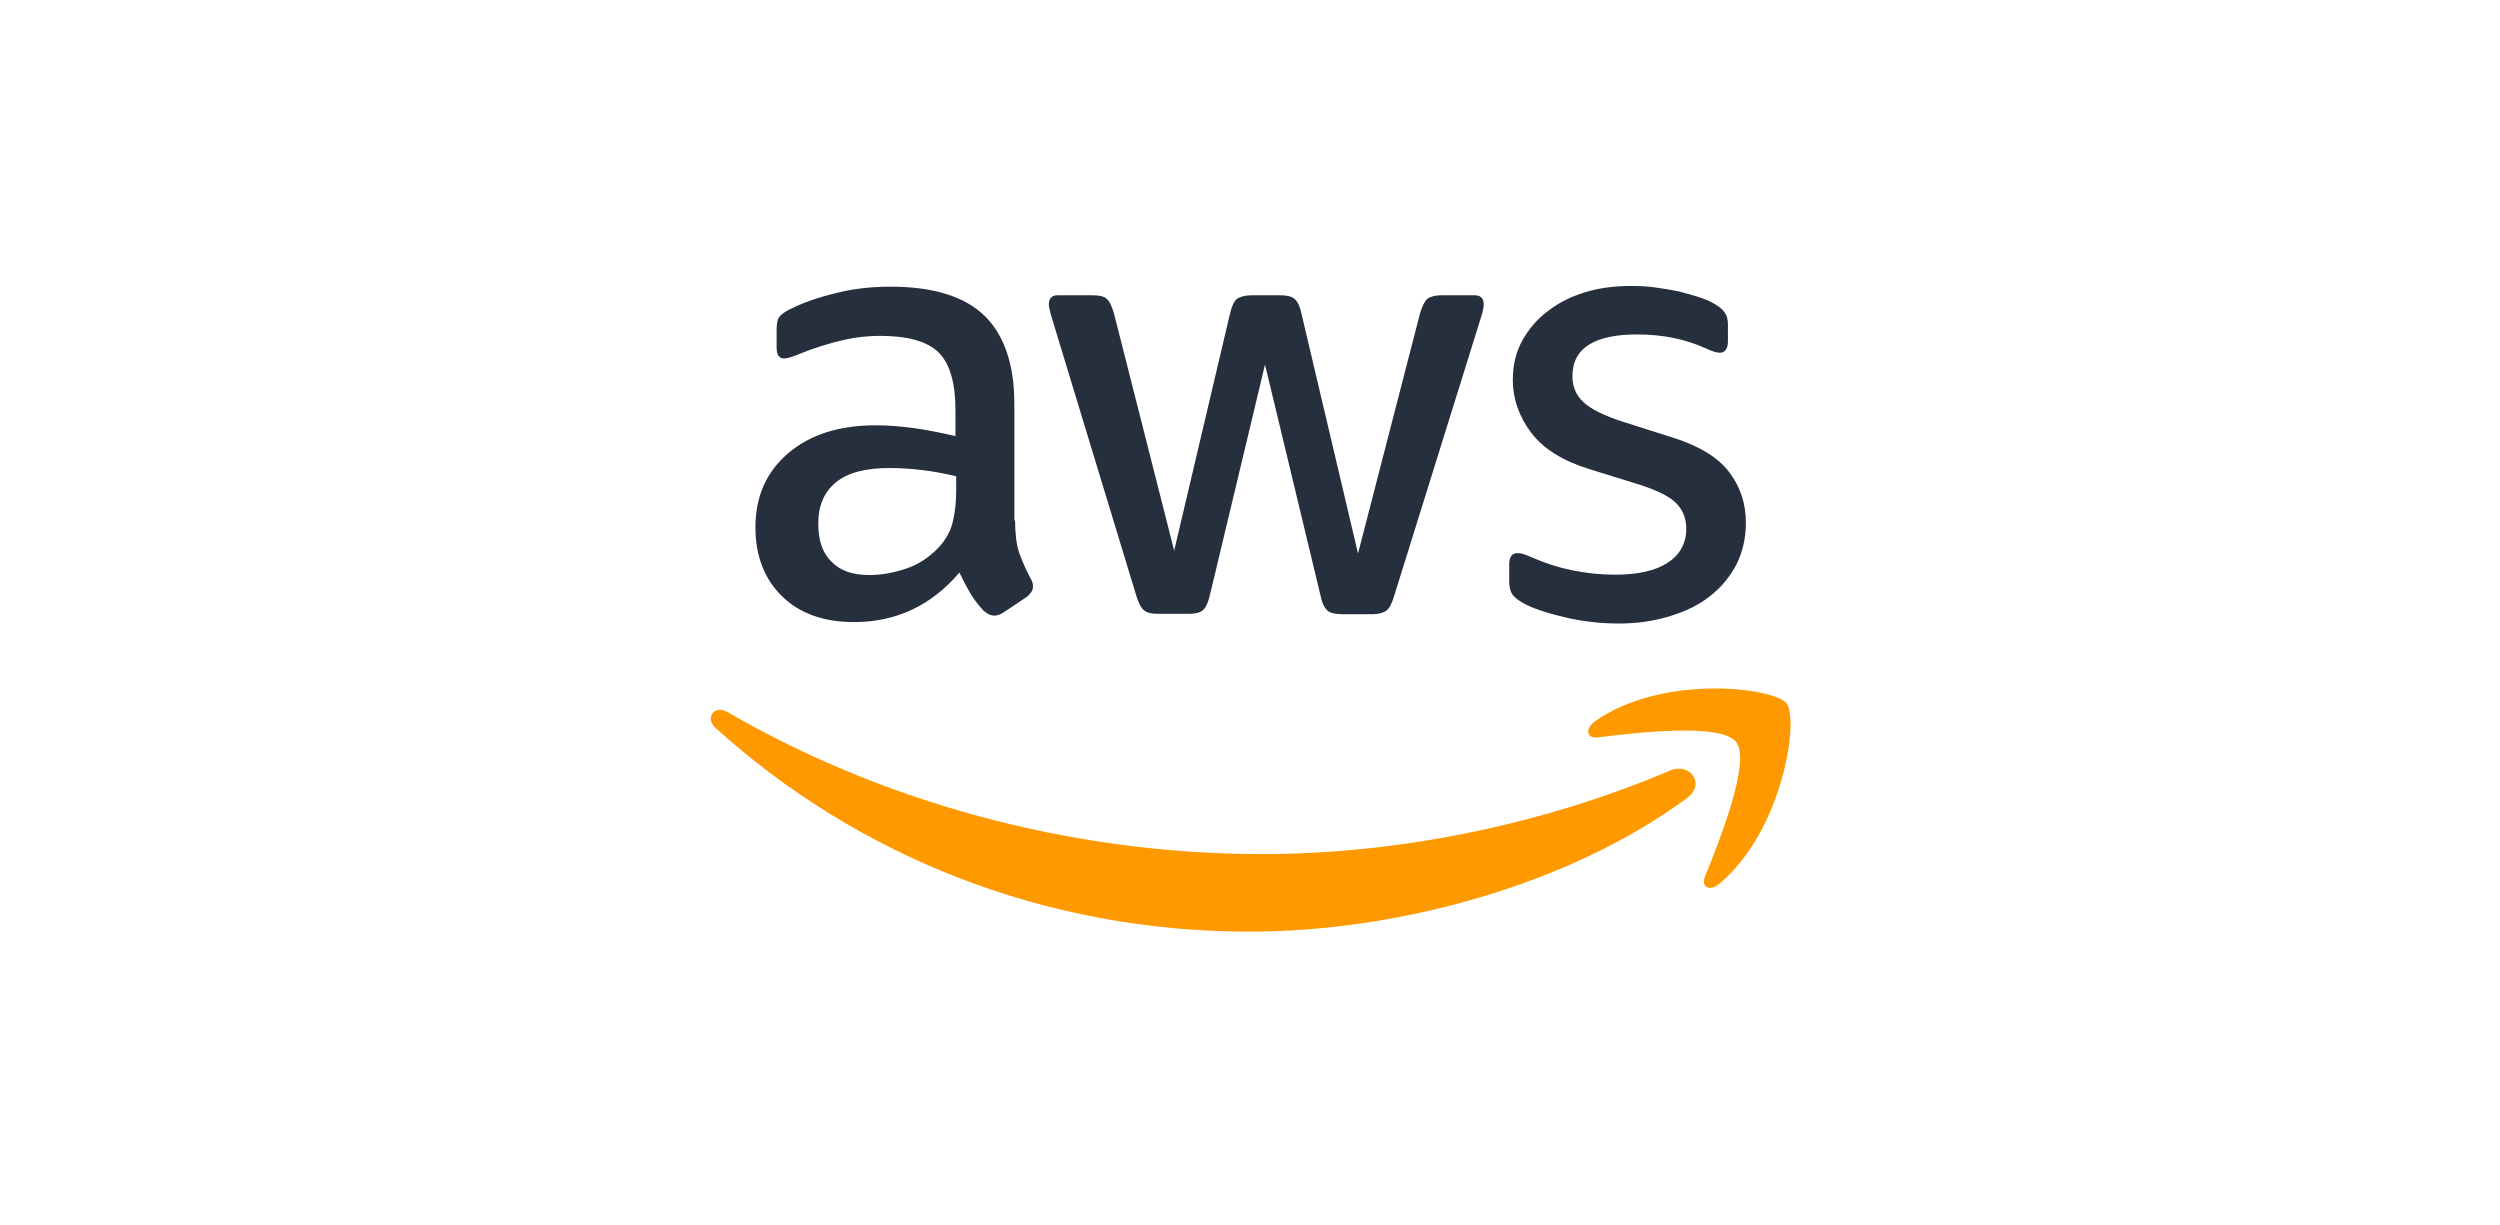 <svg width="306" height="150" viewBox="0 0 306 150" fill="none" xmlns="http://www.w3.org/2000/svg">
<path d="M124.245 63.703C124.245 65.33 124.421 66.648 124.729 67.615C125.08 68.582 125.52 69.637 126.135 70.78C126.355 71.132 126.443 71.484 126.443 71.791C126.443 72.231 126.179 72.67 125.608 73.11L122.838 74.956C122.443 75.22 122.047 75.352 121.696 75.352C121.256 75.352 120.816 75.132 120.377 74.736C119.762 74.077 119.234 73.374 118.795 72.67C118.355 71.923 117.915 71.088 117.432 70.077C114.003 74.121 109.696 76.143 104.509 76.143C100.816 76.143 97.871 75.088 95.718 72.978C93.564 70.868 92.465 68.055 92.465 64.538C92.465 60.802 93.784 57.769 96.465 55.483C99.146 53.198 102.707 52.055 107.234 52.055C108.729 52.055 110.267 52.187 111.893 52.407C113.52 52.626 115.19 52.978 116.948 53.374V50.165C116.948 46.824 116.245 44.495 114.882 43.132C113.476 41.769 111.102 41.11 107.718 41.11C106.179 41.11 104.597 41.286 102.97 41.681C101.344 42.077 99.761 42.56 98.223 43.176C97.52 43.483 96.992 43.659 96.685 43.747C96.377 43.835 96.157 43.879 95.981 43.879C95.366 43.879 95.058 43.44 95.058 42.517V40.363C95.058 39.659 95.146 39.132 95.366 38.824C95.586 38.517 95.981 38.209 96.597 37.901C98.135 37.11 99.981 36.45 102.135 35.923C104.289 35.352 106.575 35.088 108.992 35.088C114.223 35.088 118.047 36.275 120.509 38.648C122.926 41.022 124.157 44.626 124.157 49.462V63.703H124.245ZM106.399 70.385C107.849 70.385 109.344 70.121 110.926 69.593C112.509 69.066 113.915 68.099 115.102 66.78C115.806 65.945 116.333 65.022 116.597 63.967C116.86 62.912 117.036 61.637 117.036 60.143V58.297C115.762 57.989 114.399 57.725 112.992 57.55C111.586 57.374 110.223 57.286 108.86 57.286C105.915 57.286 103.762 57.857 102.311 59.044C100.86 60.231 100.157 61.901 100.157 64.099C100.157 66.165 100.685 67.703 101.784 68.758C102.838 69.857 104.377 70.385 106.399 70.385ZM141.696 75.132C140.904 75.132 140.377 75 140.025 74.692C139.674 74.429 139.366 73.813 139.102 72.978L128.773 39C128.509 38.121 128.377 37.55 128.377 37.242C128.377 36.538 128.729 36.143 129.432 36.143H133.74C134.575 36.143 135.146 36.275 135.454 36.582C135.806 36.846 136.069 37.462 136.333 38.297L143.718 67.396L150.575 38.297C150.795 37.418 151.058 36.846 151.41 36.582C151.762 36.319 152.377 36.143 153.168 36.143H156.685C157.52 36.143 158.091 36.275 158.443 36.582C158.795 36.846 159.102 37.462 159.278 38.297L166.223 67.747L173.827 38.297C174.091 37.418 174.399 36.846 174.707 36.582C175.058 36.319 175.63 36.143 176.421 36.143H180.509C181.212 36.143 181.608 36.495 181.608 37.242C181.608 37.462 181.564 37.681 181.52 37.945C181.476 38.209 181.388 38.56 181.212 39.044L170.619 73.022C170.355 73.901 170.047 74.472 169.696 74.736C169.344 75 168.773 75.176 168.025 75.176H164.245C163.41 75.176 162.838 75.044 162.487 74.736C162.135 74.429 161.827 73.857 161.652 72.978L154.838 44.626L148.069 72.934C147.849 73.813 147.586 74.385 147.234 74.692C146.882 75 146.267 75.132 145.476 75.132H141.696ZM198.179 76.319C195.893 76.319 193.608 76.055 191.41 75.528C189.212 75 187.498 74.429 186.355 73.769C185.652 73.374 185.168 72.934 184.992 72.538C184.816 72.143 184.729 71.703 184.729 71.308V69.066C184.729 68.143 185.08 67.703 185.74 67.703C186.003 67.703 186.267 67.747 186.531 67.835C186.795 67.923 187.19 68.099 187.63 68.275C189.124 68.934 190.751 69.462 192.465 69.813C194.223 70.165 195.937 70.341 197.696 70.341C200.465 70.341 202.619 69.857 204.113 68.89C205.608 67.923 206.399 66.516 206.399 64.714C206.399 63.483 206.003 62.472 205.212 61.637C204.421 60.802 202.926 60.055 200.773 59.352L194.399 57.374C191.19 56.363 188.816 54.868 187.366 52.89C185.915 50.956 185.168 48.802 185.168 46.517C185.168 44.67 185.564 43.044 186.355 41.637C187.146 40.231 188.201 39 189.52 38.033C190.838 37.022 192.333 36.275 194.091 35.747C195.849 35.22 197.696 35 199.63 35C200.597 35 201.608 35.044 202.575 35.176C203.586 35.308 204.509 35.483 205.432 35.659C206.311 35.879 207.146 36.099 207.937 36.363C208.729 36.626 209.344 36.89 209.784 37.154C210.399 37.505 210.838 37.857 211.102 38.253C211.366 38.604 211.498 39.088 211.498 39.703V41.769C211.498 42.692 211.146 43.176 210.487 43.176C210.135 43.176 209.564 43 208.816 42.648C206.311 41.505 203.498 40.934 200.377 40.934C197.871 40.934 195.893 41.33 194.531 42.165C193.168 43 192.465 44.275 192.465 46.077C192.465 47.308 192.904 48.363 193.784 49.198C194.663 50.033 196.289 50.868 198.619 51.615L204.86 53.593C208.025 54.604 210.311 56.011 211.674 57.813C213.036 59.615 213.696 61.681 213.696 63.967C213.696 65.857 213.3 67.571 212.553 69.066C211.762 70.56 210.707 71.879 209.344 72.934C207.981 74.033 206.355 74.824 204.465 75.396C202.487 76.011 200.421 76.319 198.179 76.319Z" fill="#252F3E"/>
<path fill-rule="evenodd" clip-rule="evenodd" d="M206.487 97.681C192.025 108.363 171.014 114.033 152.948 114.033C127.629 114.033 104.816 104.67 87.585 89.11C86.223 87.879 87.454 86.209 89.08 87.176C107.717 97.989 130.706 104.539 154.487 104.539C170.531 104.539 188.157 101.198 204.377 94.341C206.794 93.242 208.86 95.923 206.487 97.681Z" fill="#FF9900"/>
<path fill-rule="evenodd" clip-rule="evenodd" d="M212.508 90.824C210.662 88.451 200.289 89.681 195.585 90.253C194.179 90.429 193.959 89.198 195.234 88.275C203.497 82.473 217.08 84.143 218.662 86.077C220.245 88.055 218.223 101.637 210.486 108.143C209.3 109.154 208.157 108.626 208.684 107.308C210.442 102.956 214.355 93.154 212.508 90.824Z" fill="#FF9900"/>
</svg>
